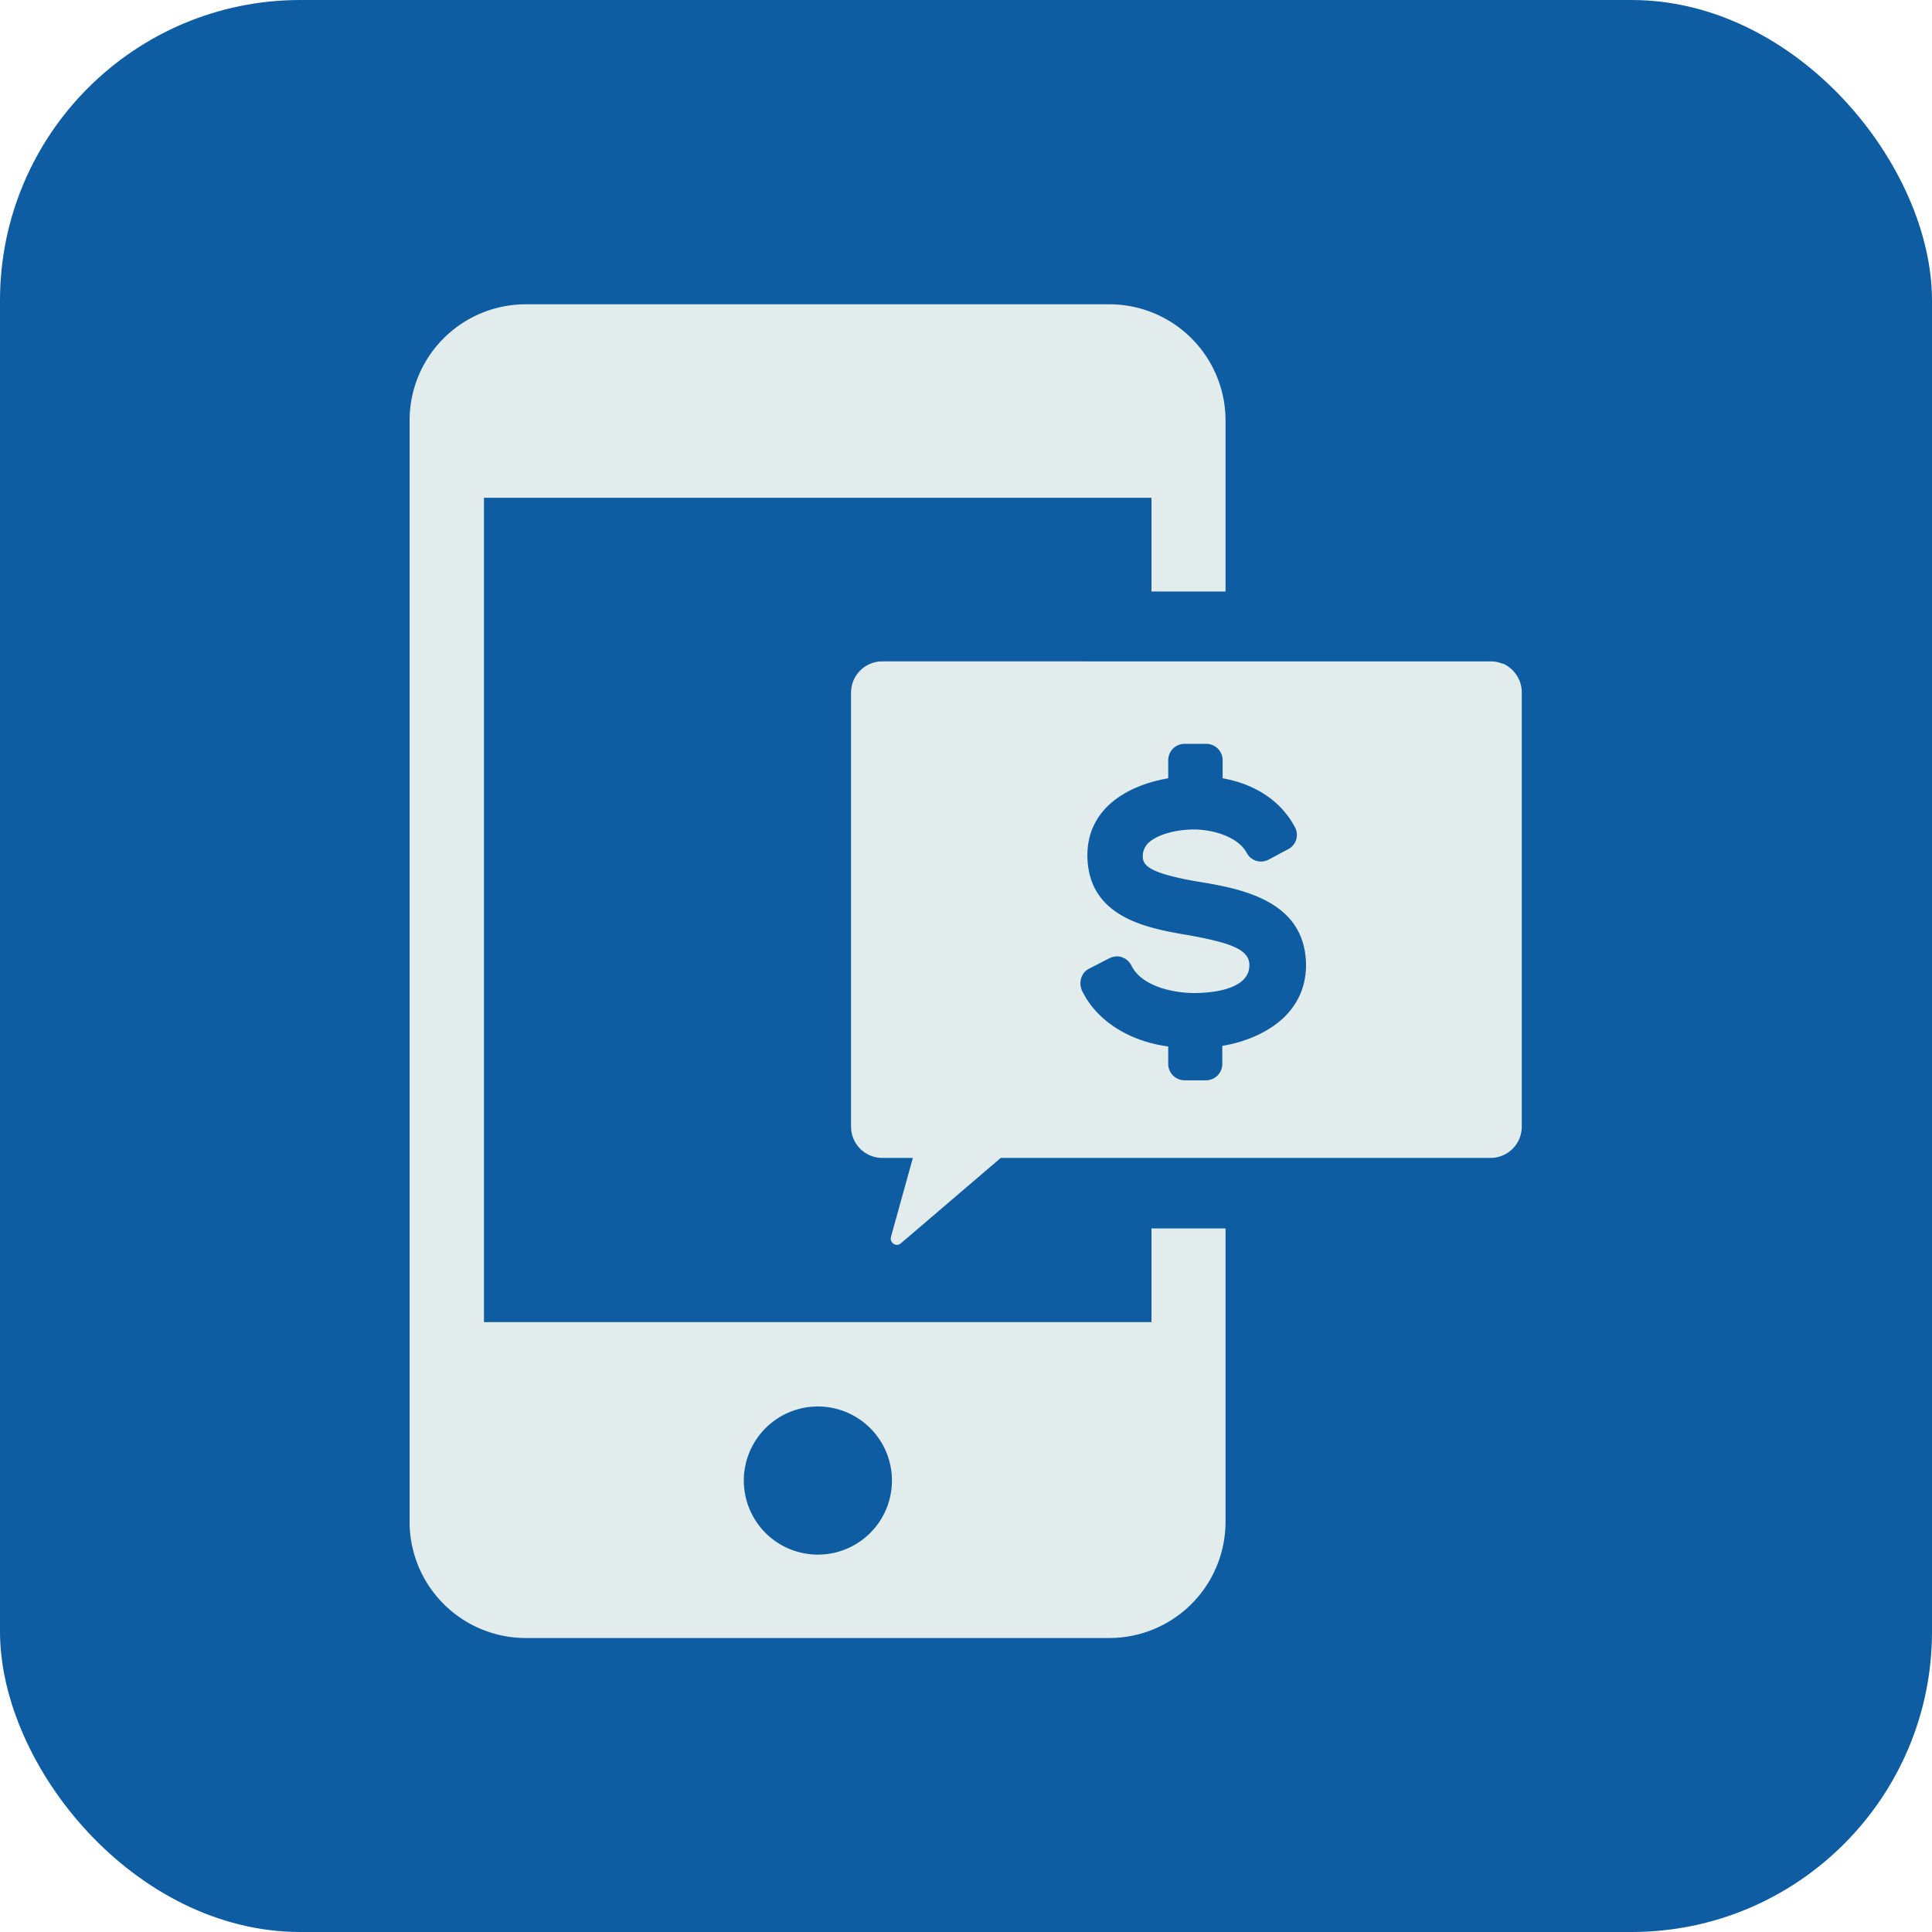 <svg xmlns="http://www.w3.org/2000/svg" viewBox="0 0 60 60"><rect width="60" height="60" rx="9.33" fill="#0e5ca1"/><path d="M35.76 41.06H15.03v-25.6h20.73v2.91h2.3v-5.32a3.61 3.61 0 0 0-3.6-3.6H16.32a3.61 3.61 0 0 0-3.6 3.6v34.22a3.61 3.61 0 0 0 3.6 3.6h18.14a3.61 3.61 0 0 0 3.6-3.6v-9.12h-2.3v2.91zM25.4 48.28a2.3 2.3 0 0 1 0-4.6 2.3 2.3 0 1 1 0 4.6z" fill="#e2eced"/><path d="M27.4 20.55h-.97v.97a.97.97 0 0 1 .97-.97zm19.87.97v-.97h-.97c.13 0 .26.03.38.08.35.15.59.49.6.9z" fill="#0e5ca1"/><path d="M47.27 21.52v1.1 2.08h0v-3.18h0zm-.59-.9c-.12-.05-.24-.08-.38-.08H27.4a.97.97 0 0 0-.97.97v5.15h0v8.33a.97.97 0 0 0 .97.97h.95l-.68 2.45c-.05.19.17.33.31.2l3.1-2.65h15.21a.97.97 0 0 0 .97-.97V21.5c0-.4-.25-.75-.6-.9z" fill="#e2eced"/><path d="M37.2 27.38c-1.43-.25-1.71-.47-1.71-.78 0-.16.05-.28.15-.4.27-.27.84-.44 1.46-.44.61.01 1.36.24 1.62.73a.5.5 0 0 0 .69.2l.43-.23.17-.09a.5.5 0 0 0 .2-.69c-.1-.19-.23-.37-.37-.53-.45-.5-1.09-.84-1.87-.98v-.56a.51.51 0 0 0-.51-.51h-.67a.51.51 0 0 0-.51.51v.56c-1.27.22-2.54.94-2.51 2.45.05 1.91 1.93 2.22 3.18 2.43 1.24.23 1.86.43 1.85.93 0 .79-1.29.86-1.7.86-.71 0-1.66-.23-1.96-.85-.06-.12-.17-.22-.29-.26-.12-.05-.27-.03-.4.03l-.62.32c-.25.12-.34.43-.23.68.45.93 1.44 1.57 2.68 1.74v.54a.51.51 0 0 0 .51.51h.66a.51.51 0 0 0 .51-.51v-.56c.72-.12 1.41-.41 1.9-.87.42-.4.69-.93.7-1.61 0-.76-.28-1.29-.7-1.66-.71-.63-1.81-.82-2.65-.96z" fill="#0e5ca1"/></svg>
